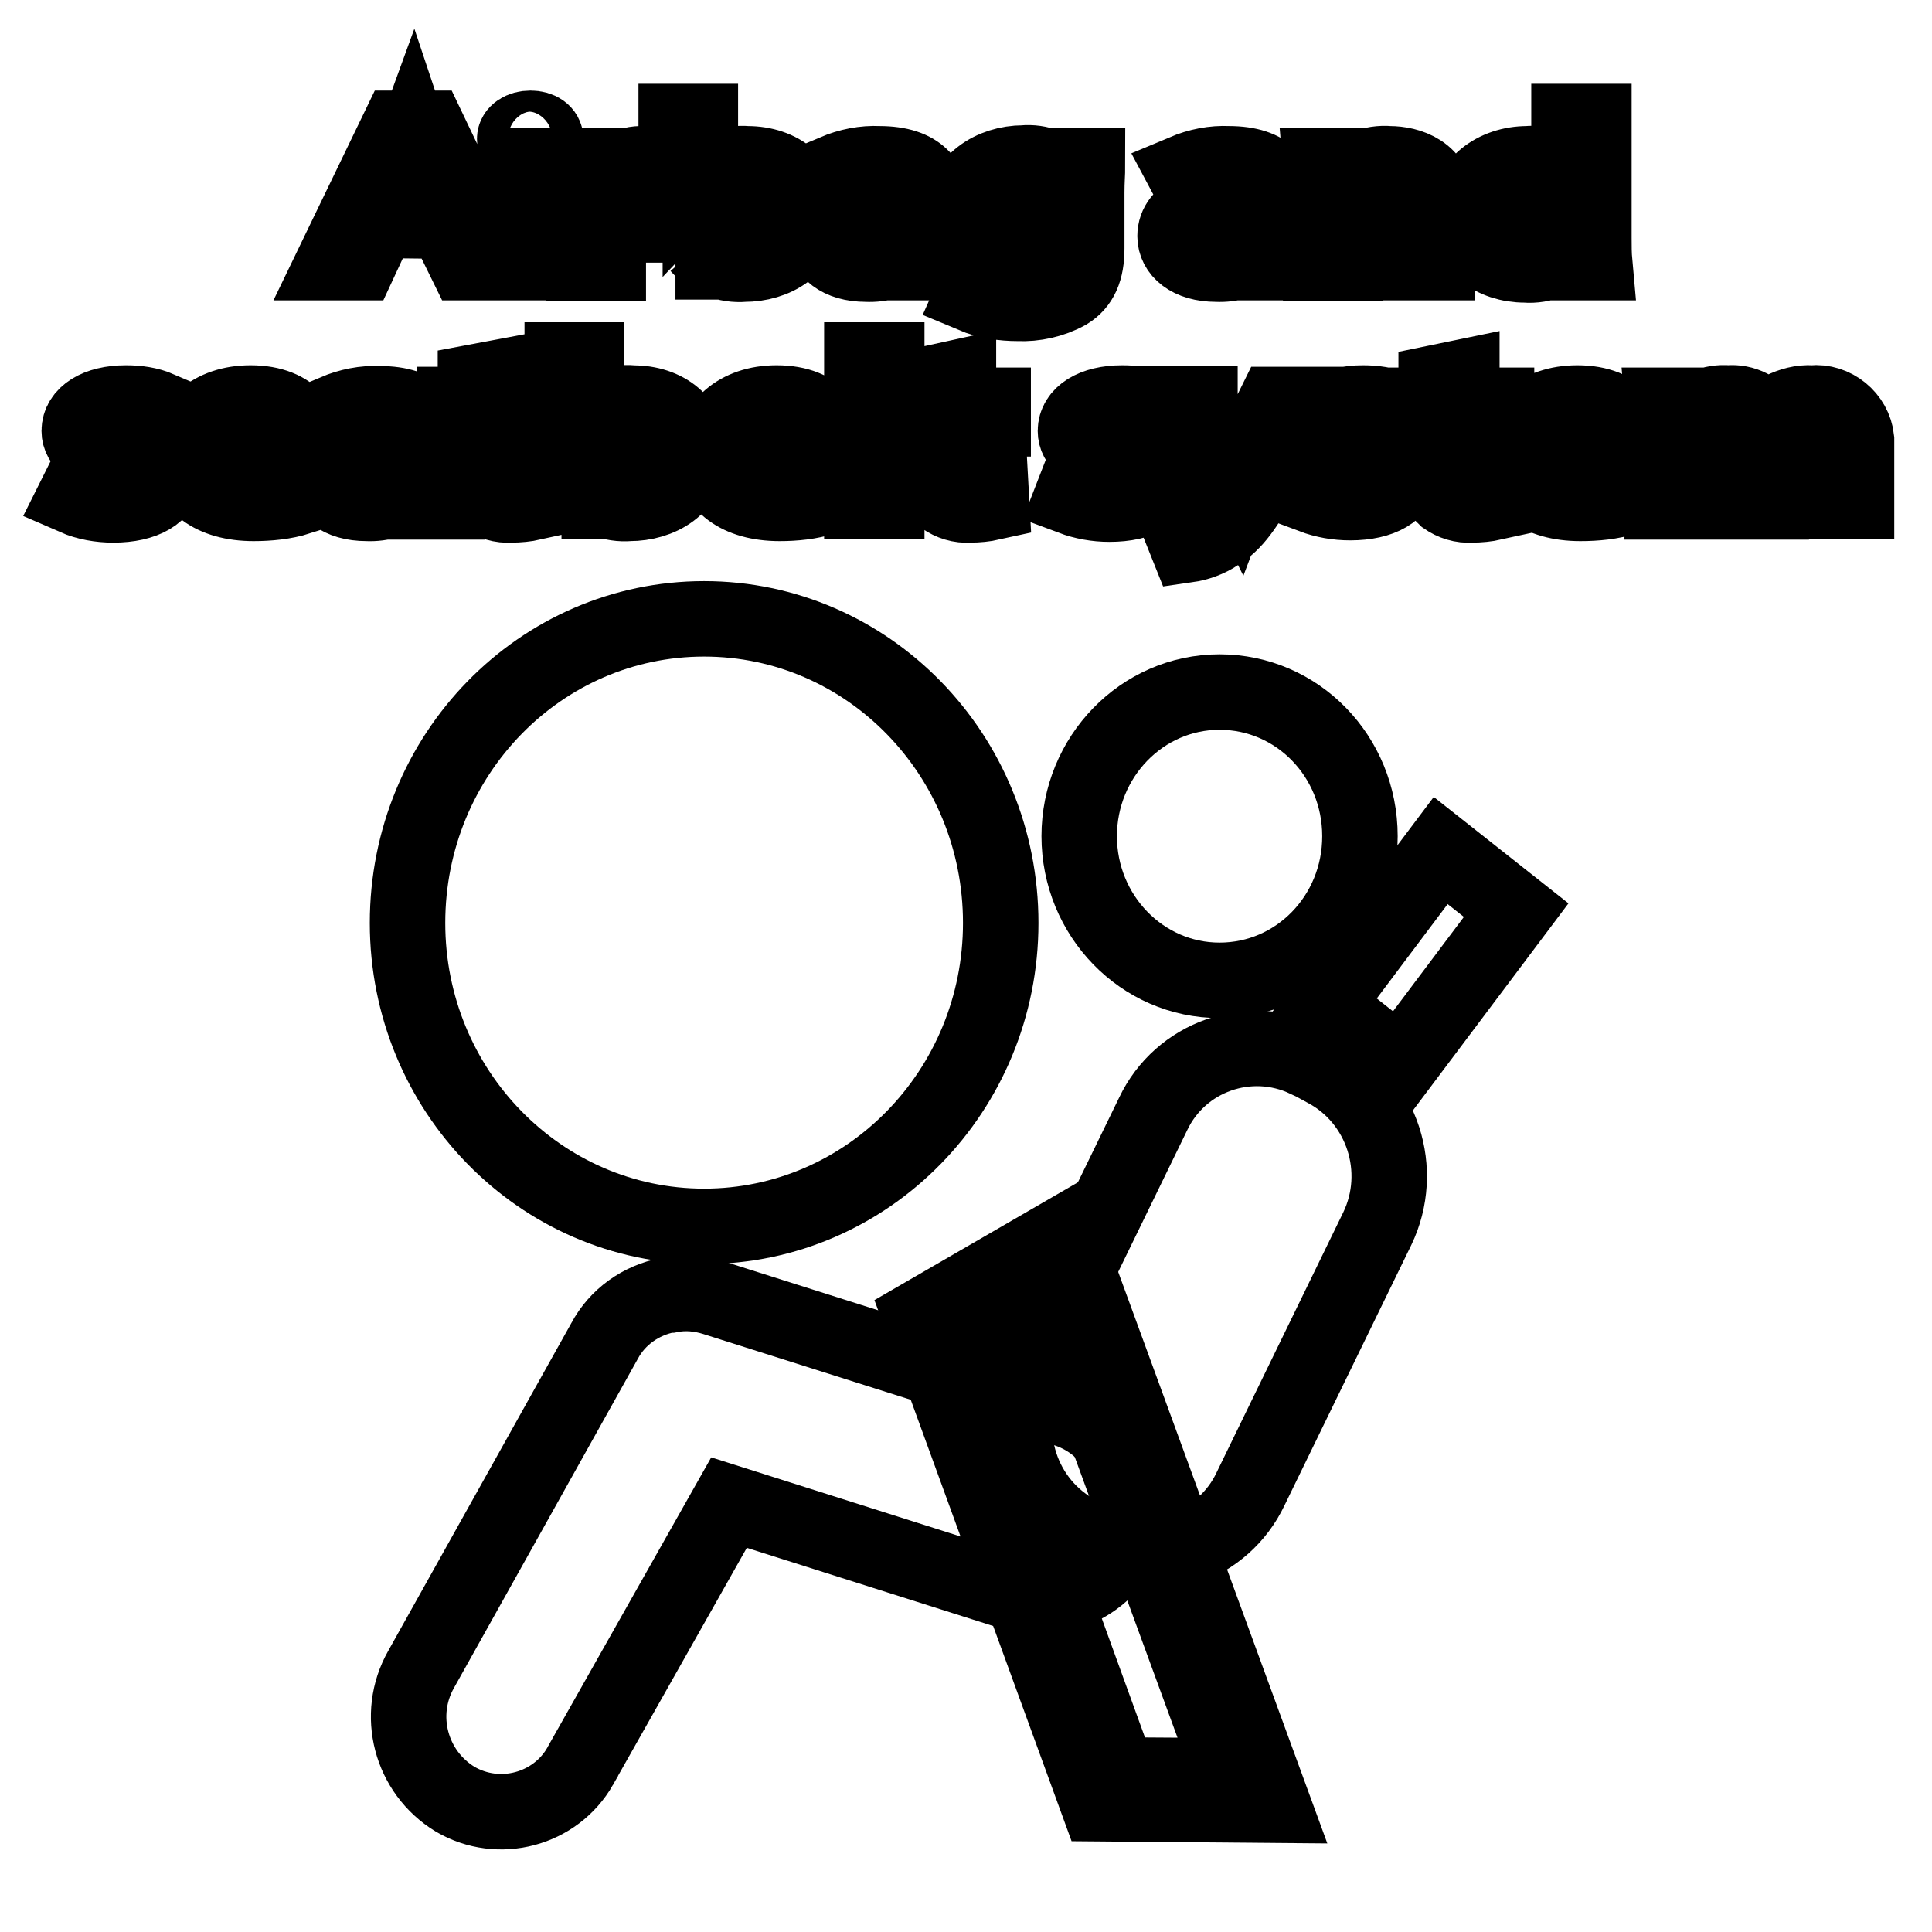 <?xml version="1.0" encoding="utf-8"?>
<!-- Svg Vector Icons : http://www.onlinewebfonts.com/icon -->
<!DOCTYPE svg PUBLIC "-//W3C//DTD SVG 1.1//EN" "http://www.w3.org/Graphics/SVG/1.1/DTD/svg11.dtd">
<svg version="1.1" xmlns="http://www.w3.org/2000/svg" xmlns:xlink="http://www.w3.org/1999/xlink" x="0px" y="0px" viewBox="0 0 256 256" enable-background="new 0 0 256 256" xml:space="preserve">
<g> <path stroke-width="10" fill-opacity="0" stroke="#000000"  d="M145.1,204.4l-2.2-1.2c-7.6-4-10.6-13.3-6.9-21.1l16.8-34.5c3.6-7.6,12.7-10.8,20.3-7.2 c0.1,0,0.2,0.1,0.3,0.1l2.2,1.2c7.6,4,10.6,13.4,6.9,21.1l-16.8,34.5c-3.6,7.6-12.7,10.8-20.3,7.2 C145.3,204.5,145.2,204.5,145.1,204.4z"/> <path stroke-width="10" fill-opacity="0" stroke="#000000"  d="M54,122.3c0,22.2,17.6,40.2,39.3,40.2s39.3-18,39.3-40.2l0,0C132.6,100,115,82,93.3,82S54,100,54,122.3z"/> <path stroke-width="10" fill-opacity="0" stroke="#000000"  d="M143,110.8c0,10.5,8.3,19.1,18.6,19.1c10.3,0,18.6-8.5,18.6-19.1s-8.3-19.1-18.6-19.1 C151.3,91.7,143,100.3,143,110.8z"/> <path stroke-width="10" fill-opacity="0" stroke="#000000"  d="M141.4,186.8l-46.7-14.8c-1.9-0.6-3.9-0.8-5.9-0.4h-0.3c-3.6,0.7-6.7,2.9-8.4,6.1l-24.3,43.5 c-3.4,6-1.4,13.6,4.5,17.2c5.8,3.4,13.3,1.4,16.6-4.4c0-0.1,0.1-0.1,0.1-0.2l19.6-34.7l37.5,11.9c6.5,2,13.4-1.6,15.4-8.1 c0,0,0-0.1,0-0.1C151.5,196,147.9,189,141.4,186.8z"/> <path stroke-width="10" fill-opacity="0" stroke="#000000"  d="M165.9,237.2l-19.1-0.1l-22.4-61.7l15.6-9L165.9,237.2z"/> <path stroke-width="10" fill-opacity="0" stroke="#000000"  d="M168.7,239.2l-23.2-0.2L122,174.5l19-11L168.7,239.2z M148.2,235.2l15,0.1L139,169.2l-12.2,7L148.2,235.2z  M185.5,141.1l-10-7.9l15.4-20.5l10,7.9L185.5,141.1L185.5,141.1z M50.2,29.2l-2.6,5.6h-3.4L52.8,17h3.9l8.5,17.8h-3.5l-2.7-5.5 L50.2,29.2z M58.4,27.4L56,22.3c-0.5-1.1-0.9-2.1-1.3-3.3c-0.4,1.1-0.8,2.1-1.3,3.2l-2.5,5.1L58.4,27.4z M72.3,18.4 c0,0.8-0.8,1.4-2.1,1.4c-1.3,0-2-0.6-2-1.4c0-0.8,0.9-1.4,2.1-1.4S72.3,17.6,72.3,18.4z M68.6,34.8V22h3.3v12.8H68.6z M77.3,26 c0-1.5,0-2.8-0.1-4H80l0.1,2.5h0.2c1-1.8,2.9-2.9,5-2.8c0.3,0,0.6,0,0.9,0V24c-0.4,0-0.7,0-1.1,0c-2-0.2-3.8,1.1-4.4,3 c-0.1,0.4-0.1,0.7-0.1,1.1v6.8h-3.2V26z M89.5,34.8c0-0.9,0.1-2.2,0.1-3.3V16.1h3.2v8c1.6-1.7,3.9-2.6,6.2-2.4 c4.5,0,7.6,2.7,7.6,6.5c0,4.6-4,6.8-8,6.8c-2.3,0.2-4.5-0.7-6-2.4h-0.1l-0.1,2.1H89.5z M92.8,29.7c0,0.3,0.1,0.6,0.1,0.8 c0.9,1.8,2.9,2.9,4.9,2.7c3.4,0,5.5-2,5.5-4.9c0-2.6-2.1-4.8-4.8-4.8c-0.2,0-0.4,0-0.5,0c-2.1-0.1-4,1-5,2.9 c-0.1,0.3-0.2,0.6-0.2,1L92.8,29.7z M120.7,34.8l-0.3-1.6h-0.1c-1.5,1.3-3.5,1.9-5.5,1.8c-3.7,0-5.5-1.8-5.5-3.7 c0-3.1,3.9-4.8,10.8-4.8v-0.2c0-1.1-0.4-3-4-3c-1.6,0-3.2,0.3-4.7,1l-0.8-1.5c1.9-0.8,3.9-1.2,5.9-1.1c5.5,0,6.9,2.7,6.9,5.3v4.7 c0,1,0.1,2.1,0.3,3.1H120.7z M120.2,28.3c-3.5,0-7.6,0.4-7.6,2.9c0,1.5,1.4,2.2,3.1,2.2c1.7,0.2,3.4-0.7,4.3-2.1 c0.1-0.2,0.2-0.5,0.2-0.8V28.3z M144.1,22c0,0.9-0.1,2-0.1,3.5v7.4c0,2.9-0.8,4.7-2.6,5.8c-2,1.1-4.3,1.6-6.5,1.5 c-2,0-4.1-0.3-6-1.1l0.8-1.8c1.7,0.7,3.5,1,5.3,1c3.3,0,5.8-1.2,5.8-4.4v-1.4c-1.5,1.5-3.6,2.3-5.7,2.1c-4.5,0-7.6-2.7-7.6-6.2 c0-4.3,4-6.8,8.1-6.8c2.1-0.2,4.2,0.6,5.6,2.2l0.1-1.8L144.1,22z M140.7,27c0-0.4,0-0.7-0.2-1.1c-0.9-1.6-2.7-2.6-4.6-2.4 c-2.7-0.2-5,1.7-5.2,4.4c0,0.1,0,0.3,0,0.4c0,2.5,1.8,4.6,5.3,4.6c1.8,0.1,3.5-0.8,4.4-2.3c0.2-0.4,0.3-0.8,0.3-1.2V27z  M167.1,34.8l-0.3-1.6h-0.1c-1.5,1.3-3.5,1.9-5.5,1.8c-3.7,0-5.5-1.8-5.5-3.7c0-3.1,3.9-4.8,10.8-4.8v-0.2c0-1.1-0.4-3-4.1-3 c-1.6,0-3.2,0.3-4.7,1l-0.8-1.5c1.9-0.8,3.9-1.2,5.9-1.1c5.5,0,6.8,2.7,6.8,5.2v4.8c0,1,0.1,2.1,0.3,3.1H167.1z M166.7,28.3 c-3.7,0-7.6,0.4-7.6,2.9c0,1.5,1.4,2.2,3.1,2.2c1.7,0.2,3.4-0.7,4.3-2.1c0.1-0.2,0.2-0.5,0.2-0.8V28.3z M175.1,25.5 c0-1.2,0-2.3-0.1-3.5h2.9l0.2,2.1c1.5-1.7,3.7-2.6,6-2.4c2.5,0,6.3,1.1,6.3,5.5v7.6h-3.3v-7.3c0-2.1-1.1-3.8-4.2-3.8 c-1.8-0.1-3.5,0.8-4.4,2.4c-0.2,0.3-0.2,0.7-0.2,1.1v7.7h-3.3V25.5z M211.2,16.1v15.4c0,1.1,0,2.2,0.1,3.3h-2.9l-0.1-2.3 c-1.5,1.8-3.9,2.8-6.2,2.6c-4.3,0-7.7-2.6-7.7-6.5c0-4.2,3.7-6.9,8-6.9c2-0.2,4,0.5,5.5,2v-7.6H211.2z M207.9,27.2 c0-0.3,0-0.7-0.2-1c-0.8-1.8-2.7-2.9-4.7-2.7c-2.7-0.3-5.1,1.7-5.4,4.3c0,0.2,0,0.4,0,0.6c0,2.6,2,4.7,4.6,4.8c0.2,0,0.4,0,0.7,0 c2,0.2,3.9-0.9,4.8-2.8c0.1-0.3,0.2-0.7,0.2-1V27.2z M10.8,64.1c1.4,0.6,2.8,0.9,4.3,0.9c2.4,0,3.5-0.9,3.5-1.8s-0.9-1.7-3.3-2.4 c-3.2-0.8-4.8-2.1-4.8-3.7c0-2.1,2.3-3.7,6.2-3.7c1.5,0,3,0.2,4.4,0.8L20.3,56c-1.2-0.5-2.4-0.7-3.7-0.7c-1.8,0-3,0.8-3,1.7 s1.1,1.5,3.4,2.2c3.1,0.9,4.7,2,4.7,3.9c0,2.2-2.5,3.8-6.7,3.8c-1.7,0-3.5-0.3-5.1-1L10.8,64.1z M27.8,60.5c0,3.1,2.9,4.4,6.2,4.4 c1.7,0,3.3-0.2,5-0.7l0.6,1.7c-1.9,0.6-4,0.8-6,0.8c-5.5,0-8.8-2.6-8.8-6.4s3.2-6.9,8.4-6.9c5.9,0,7.4,3.7,7.4,6 c0,0.4,0,0.7-0.1,1.1H27.8z M37.4,58.8c0-1.5-0.8-3.8-4.5-3.8c-2.4-0.2-4.6,1.4-5,3.8H37.4z M54.5,66.5l-0.3-1.6h-0.1 c-1.5,1.3-3.5,1.9-5.5,1.8c-3.7,0-5.5-1.8-5.5-3.7c0-3.1,3.9-4.8,10.8-4.7v-0.2c0-1.1-0.4-3-4.1-3c-1.6,0-3.2,0.3-4.7,1l-0.7-1.5 c1.9-0.8,3.9-1.2,5.9-1.1c5.5,0,6.8,2.7,6.8,5.2v4.8c0,1,0.1,2,0.4,3H54.5z M54,60c-3.6,0-7.6,0.4-7.6,2.9c0,1.5,1.4,2.2,3.1,2.2 c1.8,0.2,3.5-0.6,4.4-2.1c0.1-0.2,0.2-0.5,0.2-0.7L54,60z M66.2,50v3.7h4.7v1.8h-4.7v6.9c0,1.6,0.6,2.5,2.5,2.5 c0.6,0,1.2,0,1.8-0.1l0.1,1.8c-0.9,0.2-1.9,0.3-2.9,0.3c-1.3,0.1-2.5-0.3-3.5-1c-1-0.9-1.4-2.2-1.2-3.5v-7h-2.8v-1.8H63v-3L66.2,50 z M74.4,66.5c0-0.9,0.1-2.2,0.1-3.3V47.7h3.2v8c1.6-1.7,3.8-2.5,6.1-2.3c4.5,0,7.6,2.6,7.6,6.5c0,4.6-4,6.8-8,6.8 c-2.3,0.2-4.5-0.7-6-2.4h-0.1l-0.1,2.1H74.4z M77.8,61.3c0,0.3,0.1,0.6,0.1,0.8c0.9,1.8,2.9,2.9,4.9,2.7c3.4,0,5.5-2,5.5-4.9 c0-2.6-2.2-4.8-4.8-4.8c-0.2,0-0.4,0-0.5,0c-2.1-0.2-4.1,1-5,2.9c-0.1,0.3-0.2,0.6-0.2,0.9V61.3z M97.5,60.5c0,3.1,2.9,4.4,6.2,4.4 c1.7,0,3.4-0.2,5-0.7l0.5,1.7c-1.9,0.6-3.9,0.8-5.9,0.8c-5.5,0-8.8-2.6-8.8-6.4s3.2-6.9,8.4-6.9c5.9,0,7.4,3.7,7.4,6 c0,0.4,0,0.7-0.1,1.1H97.5z M107.1,58.8c0-1.5-0.8-3.8-4.5-3.8c-2.4-0.2-4.6,1.4-5,3.8H107.1z M114.2,47.7h3.3v18.7h-3.3V47.7z  M127,50v3.7h4.6v1.8H127v6.9c0,1.6,0.6,2.5,2.5,2.5c0.6,0,1.2,0,1.8-0.1l0.1,1.8c-0.9,0.2-1.9,0.3-2.9,0.3c-1.3,0.1-2.5-0.3-3.5-1 c-0.9-0.8-1.4-2.1-1.3-3.3v-7.1H121v-1.8h2.8v-3L127,50z M142.7,64.1c1.4,0.6,2.8,0.9,4.3,0.9c2.4,0,3.5-0.9,3.5-1.8 s-0.9-1.7-3.3-2.4c-3.2-0.8-4.7-2.1-4.7-3.7c0-2.1,2.3-3.7,6.2-3.7c1.5,0,3,0.2,4.4,0.8l-0.8,1.7c-1.2-0.5-2.4-0.7-3.7-0.7 c-1.8,0-3,0.8-3,1.7s1.1,1.5,3.4,2.2c3.1,0.9,4.7,2,4.7,3.9c0,2.2-2.4,3.8-6.7,3.8c-1.7,0-3.4-0.3-5-0.9L142.7,64.1z M159,53.7 l3.9,7.5c0.4,0.8,0.8,1.8,1.2,2.6c0.3-0.8,0.7-1.7,1.1-2.7l3.7-7.5h3.5l-4.9,9.1c-2.4,4.4-3.9,6.6-6.2,8c-1.2,0.8-2.6,1.3-4,1.5 l-0.8-2c1-0.2,2-0.6,2.9-1.1c1.1-0.6,2.1-1.5,2.7-2.6c0.1-0.2,0.2-0.4,0.3-0.6c0-0.2-0.1-0.4-0.2-0.6l-6.6-11.8H159z M174.6,64.1 c1.4,0.6,2.8,0.9,4.3,0.9c2.4,0,3.5-0.9,3.5-1.8s-0.9-1.7-3.3-2.4c-3.2-0.8-4.7-2.1-4.7-3.7c0-2.1,2.3-3.7,6.2-3.7 c1.5,0,3,0.2,4.4,0.8l-0.8,1.7c-1.2-0.5-2.4-0.7-3.7-0.7c-1.8,0-3,0.8-3,1.7s1.1,1.5,3.4,2.2c3.2,0.8,4.7,1.8,4.7,3.7 c0,2.2-2.5,3.8-6.7,3.8c-1.7,0-3.4-0.3-5-0.9L174.6,64.1z M193.7,50v3.7h4.6v1.8h-4.7v6.9c0,1.6,0.6,2.5,2.4,2.5 c0.6,0,1.2,0,1.8-0.1l0.1,1.8c-0.9,0.2-1.9,0.3-2.9,0.3c-1.3,0.1-2.5-0.3-3.5-1c-0.9-0.8-1.4-2.1-1.3-3.3v-7.1h-2.7v-1.8h2.8v-3 L193.7,50z M203.7,60.5c0,3.1,2.9,4.4,6.2,4.4c1.7,0,3.4-0.2,5-0.7l0.5,1.7c-1.9,0.6-3.9,0.8-6,0.8c-5.5,0-8.8-2.6-8.8-6.4 s3.2-6.9,8.4-6.9c5.9,0,7.4,3.7,7.4,6c0,0.4,0,0.7-0.1,1.1H203.7z M213.2,58.8c0-1.5-0.9-3.8-4.5-3.8c-2.4-0.2-4.5,1.4-5,3.8H213.2 z M220.4,57.2c0-1.2,0-2.3-0.1-3.5h2.9l0.1,2h0.1c1.4-1.6,3.5-2.5,5.6-2.3c2-0.2,4,0.8,5.1,2.6c0.5-0.7,1.2-1.3,2-1.7 c1.2-0.6,2.6-1,4-0.9c2.9-0.3,5.6,1.9,5.9,4.8c0,0.2,0,0.5,0,0.7v7.5h-3.2v-7.2c0.2-1.9-1.1-3.7-3-3.9c-0.3,0-0.6,0-0.9,0 c-1.6-0.1-3.1,0.7-3.9,2.1c-0.2,0.4-0.3,0.8-0.3,1.2v7.9h-3.2v-7.6c0.1-1.8-1.3-3.4-3.2-3.5c-0.2,0-0.3,0-0.5,0 c-1.7,0-3.2,0.9-4,2.3c-0.2,0.4-0.3,0.7-0.3,1.1v7.7h-3.2L220.4,57.2z"/></g>
</svg>